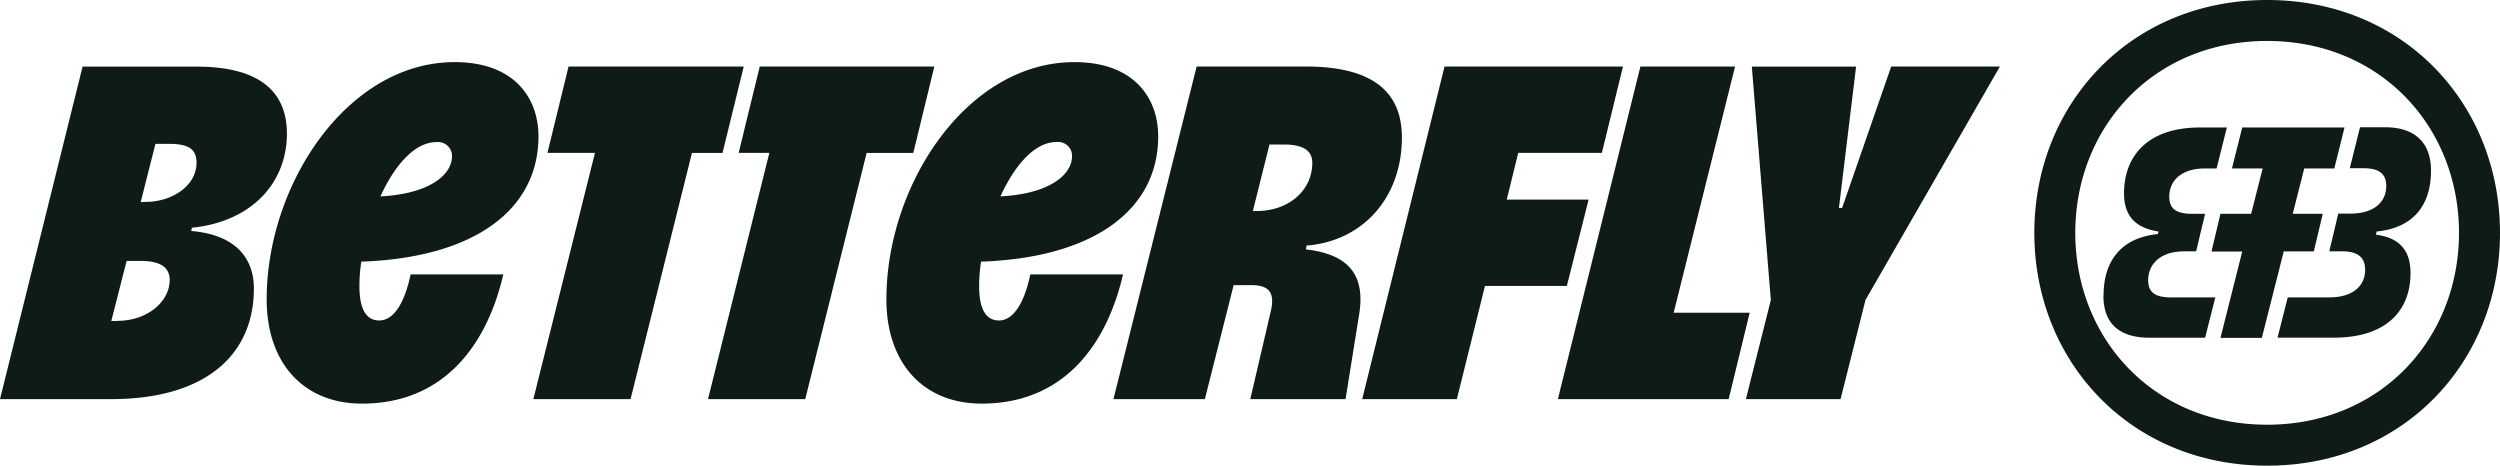<svg xmlns="http://www.w3.org/2000/svg" viewBox="0 0 526.12 98"><defs><style>.cls-1{fill:#0f1c15;}</style></defs><g id="Capa_2" data-name="Capa 2"><g id="Capa_1-2" data-name="Capa 1"><path class="cls-1" d="M24.63,67.56H23.42l3.23-12.65h3c4.44,0,6.06,1.62,6.06,4,0,4.58-4.71,8.61-11,8.61M0,84H23.28c20.46,0,30.15-9.69,30.15-23.28,0-6.33-3.77-11.31-13.19-12.11l.14-.68c13-1.34,20-9.82,20-19.78,0-9-5.92-14.13-19-14.13h-24ZM29.61,42.53l3.1-12.25h3c4.3,0,5.65,1.35,5.65,4,0,4.71-5,8.21-10.77,8.21Zm43.74-1.21h6.73a47.4,47.4,0,0,0-4,13.73H71.87ZM56.12,63c0-24.23,17-49.93,39.57-49.93,12.52,0,17.63,7.53,17.63,15.61,0,15.61-13.72,25.57-37.28,26.38a33.63,33.63,0,0,0-.4,5.11c0,5,1.48,7.27,4.17,7.27,3.37,0,5.52-4.44,6.6-9.69h19.51c-3.5,15.07-12.65,27.19-29.74,27.19-12.25,0-20.06-8.48-20.06-21.94m24-21.67c10.19-.55,14.88-4.45,15-8.33a2.92,2.92,0,0,0-2.75-3.1,2.46,2.46,0,0,0-.47,0c-4.72,0-8.89,5-11.85,11.44m72-9.15L156.52,14H119.65l-4.44,18.17h10L112.24,84H132.7l12.92-51.81ZM149,84h20.46l12.92-51.81h9.82L196.63,14H159.89l-4.44,18.17h6.46Zm54.78-42.66h6.73a47.4,47.4,0,0,0-4,13.73h-4.17ZM186.54,63c0-24.23,17-49.93,39.57-49.93,12.52,0,17.63,7.53,17.63,15.61,0,15.61-13.73,25.57-37.28,26.38a33.63,33.63,0,0,0-.4,5.11c0,5,1.48,7.27,4.17,7.27,3.36,0,5.52-4.44,6.59-9.69h19.52c-3.5,15.07-12.65,27.19-29.75,27.19-12.24,0-20.05-8.48-20.05-21.94m24-21.67c10.23-.54,14.94-4.44,15.07-8.35a2.92,2.92,0,0,0-2.75-3.1,2.57,2.57,0,0,0-.48,0c-4.71,0-8.88,5-11.84,11.44M274.83,14h-23L234.32,84h19.24l6.06-24h3.63c3.77,0,5.12,1.48,4.18,5.51L263.12,84h20.05L286,66.35c1.35-7.94-1.62-12.78-11.17-13.86l.13-.81c11.85-.94,19.79-10,20.06-22.07.27-9.69-5.39-15.61-20.19-15.61M263.66,44.41l3.5-14h3c4.57,0,6.19,1.61,6,4.3-.26,5.79-5.38,9.69-11.57,9.69ZM306.59,84H286.67L304,14h37.55l-4.44,18.17h-17.6L317.09,42h17.23l-4.58,18.17H312.51Zm57.2,0H327.85l17.37-70h19.92L352.22,65.81h16Zm23.55,0H367.42l5.25-20.86-4-49.12h21.94L387,43.76h.67L398,14h22.88L392.59,63.12Zm93.27-31.09h6.33L488.82,45H482.5l2.42-9.55h6.33l2.15-8.62H471.87l-2.16,8.62h6.46L473.75,45h-6.46l-1.89,7.94h6.47l-4.58,18.17H476ZM428.12,49c0,27.05,20.19,49,49,49s49-21.94,49-49-20.18-49-49-49-49,21.94-49,49m8.62,0c0-22.21,16.42-40.38,40.37-40.38S517.49,26.78,517.49,49s-16.42,40.38-40.38,40.38S436.74,71.2,436.74,49m5.92,13.19c0,5.92,3.36,8.88,9.69,8.88h11.71l2.15-8.48h-9.28c-3.23,0-4.85-.94-4.85-3.63,0-3.23,2.42-6.06,7.54-6.06h2.55l1.89-7.9h-2.69c-3.23,0-4.85-.94-4.85-3.63,0-3.23,2.42-5.92,7.54-5.92h2.42l2.16-8.62h-5.52C451.81,26.78,447,33,447,40.65c0,4.44,2,7.26,7.26,8.07l-.13.54c-8.21.81-11.44,6.19-11.44,12.92m36.61,8.88h11.84c11.31,0,16.15-5.92,16.15-13.59,0-4.44-2-7.4-7.27-8.08l.14-.67c8.21-.81,11.44-6.06,11.44-12.79,0-5.92-3.37-9.15-9.69-9.15h-5.25l-2.15,8.62h2.82c3.23,0,4.85,1.07,4.85,3.76,0,3.23-2.43,5.79-7.54,5.79h-2.56l-1.88,7.94h2.69c3.23,0,4.85,1.21,4.85,3.91,0,3.23-2.43,5.78-7.54,5.78h-8.75Z"/></g></g></svg>